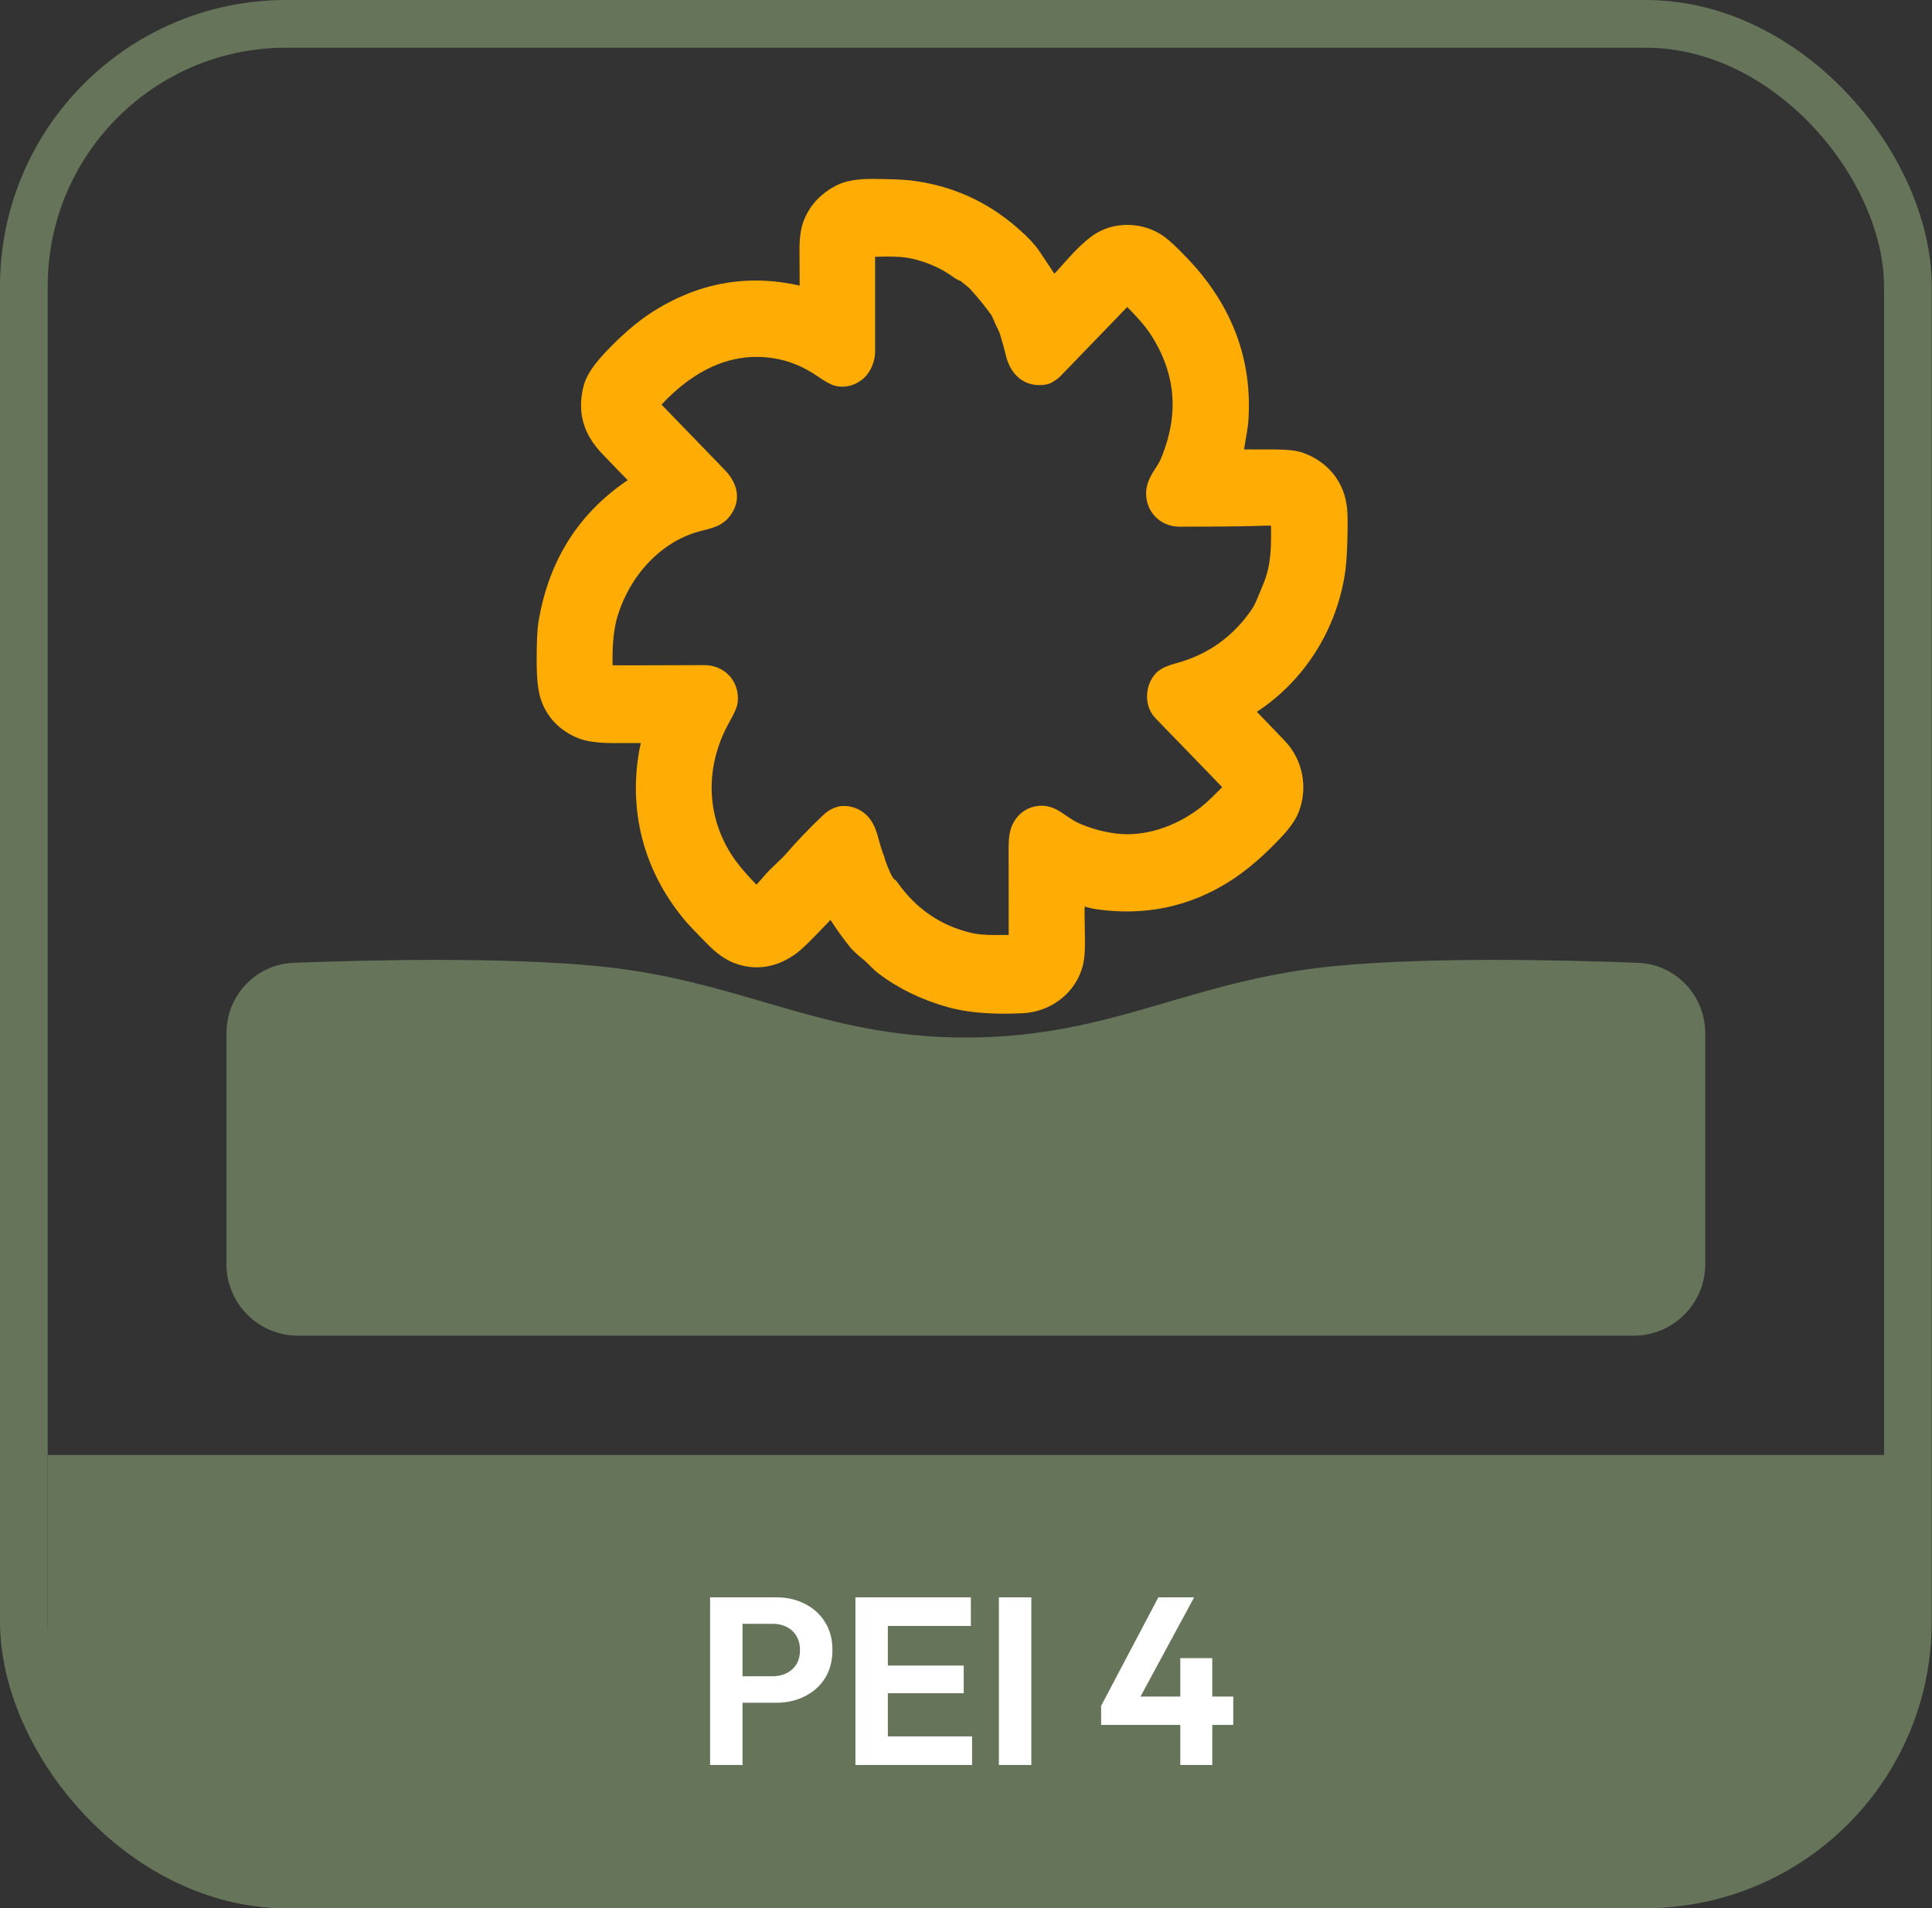 <svg width="81" height="80" viewBox="0 0 81 80" fill="none" xmlns="http://www.w3.org/2000/svg">
<rect x="0" y="0" width="81" height="80" fill="#333333" stroke="none"/>
<rect x="1" y="1" width="78.988" height="78" rx="11" stroke="#66755A" stroke-width="2"/>
<path d="M2 61H40.5H79V70C79 75.523 74.523 80 69 80H12C6.477 80 2 75.523 2 70V61Z" fill="#66755A"/>
<path d="M30.77 71.39V70.28H32.4C32.613 70.28 32.806 70.237 32.98 70.15C33.153 70.063 33.29 69.94 33.39 69.78C33.49 69.613 33.54 69.413 33.54 69.18C33.54 68.953 33.49 68.757 33.39 68.59C33.29 68.423 33.153 68.297 32.98 68.21C32.806 68.123 32.613 68.08 32.4 68.08H30.77V66.97H32.54C32.986 66.97 33.386 67.06 33.74 67.24C34.1 67.42 34.383 67.677 34.59 68.01C34.797 68.337 34.9 68.727 34.9 69.18C34.9 69.633 34.797 70.027 34.59 70.36C34.383 70.687 34.1 70.94 33.74 71.12C33.386 71.3 32.986 71.39 32.54 71.39H30.77ZM29.77 74V66.97H31.13V74H29.77ZM35.864 74V66.97H37.224V74H35.864ZM36.864 74V72.8H40.754V74H36.864ZM36.864 70.99V69.83H40.404V70.99H36.864ZM36.864 68.17V66.97H40.704V68.17H36.864ZM41.879 74V66.97H43.239V74H41.879ZM46.165 71.52L48.565 66.97H50.065L47.605 71.52H46.165ZM46.165 72.32V71.52L46.665 71.13H51.705V72.32H46.165ZM49.485 74V69.52H50.825V74H49.485Z" fill="white"/>
<path d="M9.494 43.324C9.494 41.738 10.729 40.428 12.314 40.367C15.585 40.242 21.034 40.124 24.994 40.5C31.131 41.083 34.328 43.5 40.494 43.5C46.659 43.5 49.856 41.083 55.994 40.5C59.953 40.124 65.402 40.242 68.673 40.367C70.258 40.428 71.494 41.738 71.494 43.324V53C71.494 54.657 70.15 56 68.494 56H12.494C10.837 56 9.494 54.657 9.494 53L9.494 43.324Z" fill="#66755A"/>
<mask id="path-5-outside-1_1527_7310" maskUnits="userSpaceOnUse" x="22" y="7" width="35" height="36" fill="black">
<rect fill="white" x="22" y="7" width="35" height="36"/>
<path d="M34.938 37.797C35.277 38.388 35.646 38.926 36.044 39.412C36.13 39.517 36.287 39.66 36.513 39.843C36.75 40.035 36.938 40.271 37.145 40.426C37.928 41.015 38.838 41.455 39.874 41.745C40.798 42.002 41.852 42.028 42.851 41.981C43.776 41.938 44.614 41.35 44.892 40.439C44.965 40.202 44.996 39.854 44.986 39.395C44.97 38.691 44.967 38.042 44.975 37.448C44.975 37.437 44.978 37.426 44.983 37.417C44.987 37.407 44.994 37.399 45.002 37.392C45.01 37.386 45.02 37.382 45.03 37.38C45.04 37.377 45.05 37.378 45.06 37.38C45.588 37.527 45.908 37.608 46.019 37.624C47.941 37.902 49.697 37.537 51.287 36.529C51.956 36.105 52.648 35.511 53.362 34.748C53.675 34.413 53.88 34.123 53.978 33.877C54.313 33.026 54.128 32.062 53.504 31.406C52.947 30.82 52.441 30.297 51.986 29.837C51.975 29.826 51.967 29.812 51.962 29.797C51.957 29.782 51.955 29.766 51.957 29.751C51.959 29.735 51.965 29.721 51.973 29.708C51.982 29.695 51.993 29.684 52.007 29.677C54.082 28.505 55.52 26.381 55.891 23.987C55.94 23.673 55.972 23.239 55.988 22.683C56.006 22.049 56.004 21.611 55.98 21.369C55.89 20.429 55.301 19.753 54.461 19.455C54.253 19.381 53.925 19.345 53.478 19.345C52.377 19.344 51.752 19.343 51.602 19.341C51.59 19.341 51.579 19.338 51.568 19.333C51.558 19.328 51.549 19.321 51.541 19.312C51.534 19.303 51.529 19.293 51.526 19.281C51.523 19.27 51.522 19.258 51.524 19.246C51.529 19.221 51.54 19.201 51.556 19.184C51.584 19.155 51.602 19.121 51.608 19.081C51.75 18.265 51.825 17.802 51.834 17.691C52.031 15.098 51.124 12.942 49.376 11.13C48.992 10.732 48.712 10.468 48.535 10.338C47.809 9.805 46.769 9.791 46.076 10.302C45.538 10.7 45.108 11.231 44.642 11.745C44.51 11.891 44.298 12.009 44.153 12.193C44.149 12.199 44.143 12.203 44.137 12.206C44.131 12.209 44.124 12.21 44.117 12.21C44.11 12.21 44.103 12.208 44.097 12.205C44.091 12.201 44.086 12.197 44.082 12.191C43.736 11.668 43.425 11.201 43.149 10.792C42.996 10.565 42.729 10.284 42.346 9.948C41.116 8.869 39.69 8.238 38.069 8.056C37.83 8.029 37.354 8.01 36.64 8.001C36.039 7.993 35.587 8.067 35.282 8.225C34.733 8.511 34.358 8.919 34.158 9.449C34.059 9.711 34.013 10.078 34.019 10.549C34.025 11.009 34.026 11.655 34.025 12.487C34.024 12.578 33.981 12.611 33.897 12.587C31.68 11.95 29.598 12.249 27.65 13.483C27.032 13.874 26.386 14.43 25.71 15.151C25.284 15.606 25.031 15.992 24.951 16.308C24.719 17.228 24.93 17.966 25.597 18.668C26.03 19.122 26.504 19.611 27.02 20.134C27.031 20.145 27.039 20.157 27.043 20.172C27.048 20.186 27.05 20.201 27.048 20.216C27.046 20.23 27.041 20.245 27.033 20.257C27.025 20.27 27.014 20.28 27.002 20.288C24.795 21.62 23.482 23.589 23.064 26.192C23.022 26.456 23.001 26.954 23 27.689C22.999 28.378 23.05 28.872 23.152 29.171C23.356 29.767 23.764 30.199 24.378 30.466C24.665 30.592 25.117 30.655 25.735 30.655C26.494 30.655 27.049 30.654 27.401 30.652C27.411 30.652 27.422 30.655 27.431 30.66C27.441 30.664 27.449 30.671 27.456 30.679C27.462 30.688 27.467 30.698 27.47 30.708C27.472 30.719 27.472 30.73 27.47 30.74C27.357 31.25 27.297 31.526 27.289 31.569C26.845 34.13 27.563 36.485 29.173 38.354C29.271 38.468 29.555 38.764 30.025 39.242C30.356 39.579 30.672 39.803 30.973 39.915C31.713 40.188 32.428 40.066 33.117 39.549C33.365 39.362 33.947 38.776 34.862 37.788C34.891 37.757 34.916 37.76 34.938 37.797ZM37.199 37.273C37.197 37.276 37.197 37.279 37.197 37.282C37.198 37.284 37.197 37.287 37.197 37.287C37.197 37.287 37.194 37.289 37.192 37.289C37.19 37.289 37.187 37.289 37.185 37.288C37.182 37.287 37.179 37.285 37.178 37.283C37.014 37.093 36.891 36.881 36.807 36.647C36.695 36.327 36.637 36.163 36.633 36.157C36.536 35.937 36.438 35.635 36.338 35.253C36.21 34.757 36.017 34.416 35.559 34.309C35.312 34.251 35.08 34.325 34.862 34.532C34.297 35.068 33.79 35.596 33.341 36.116C33.045 36.458 32.721 36.692 32.401 37.07C32.194 37.314 31.978 37.546 31.753 37.768C31.741 37.779 31.725 37.785 31.709 37.785C31.693 37.785 31.677 37.778 31.666 37.767C31.282 37.369 30.983 37.047 30.771 36.801C29.079 34.845 28.891 32.229 30.165 29.989C30.331 29.695 30.42 29.494 30.432 29.384C30.491 28.822 30.098 28.384 29.521 28.386C27.65 28.394 26.229 28.396 25.258 28.393C25.241 28.393 25.225 28.386 25.213 28.374C25.201 28.362 25.194 28.345 25.193 28.327C25.163 27.426 25.166 26.482 25.426 25.645C25.979 23.872 27.347 22.308 29.159 21.804C29.702 21.654 30.092 21.638 30.332 21.118C30.506 20.738 30.319 20.354 30.039 20.063C28.604 18.585 27.617 17.565 27.077 17.003C27.062 16.987 27.061 16.97 27.076 16.952C28.477 15.31 30.322 14.177 32.517 14.527C33.243 14.643 33.926 14.924 34.568 15.369C34.849 15.564 35.047 15.674 35.162 15.697C35.411 15.747 35.646 15.68 35.867 15.496C36.066 15.331 36.189 14.991 36.189 14.751C36.189 13.331 36.189 11.85 36.189 10.31C36.189 10.301 36.192 10.292 36.199 10.285C36.205 10.279 36.214 10.275 36.224 10.274C37.211 10.264 37.805 10.201 38.555 10.408C39.204 10.585 39.777 10.856 40.275 11.22C40.353 11.277 40.415 11.308 40.461 11.315C40.505 11.32 40.538 11.336 40.56 11.361C40.59 11.394 40.672 11.463 40.808 11.569C40.911 11.65 40.991 11.721 41.046 11.783C41.385 12.155 41.687 12.527 41.953 12.896C42.081 13.074 42.158 13.34 42.239 13.488C42.312 13.618 42.374 13.769 42.427 13.941C42.527 14.268 42.6 14.537 42.648 14.745C42.788 15.368 43.17 15.742 43.786 15.626C43.822 15.619 43.855 15.604 43.885 15.583C43.957 15.529 44.035 15.493 44.091 15.434C45.731 13.733 46.773 12.654 47.217 12.197C47.223 12.191 47.23 12.186 47.237 12.183C47.245 12.18 47.253 12.178 47.261 12.179C47.269 12.179 47.277 12.181 47.285 12.184C47.292 12.187 47.299 12.192 47.305 12.198C47.865 12.785 48.327 13.22 48.706 13.818C49.826 15.593 49.962 17.476 49.113 19.468C48.957 19.837 48.597 20.198 48.556 20.59C48.499 21.136 48.895 21.581 49.444 21.581C51.173 21.581 52.334 21.568 52.926 21.543C53.204 21.532 53.467 21.54 53.714 21.569C53.754 21.574 53.774 21.596 53.775 21.636C53.814 22.845 53.812 23.79 53.41 24.714C53.41 24.714 53.33 24.909 53.171 25.296C53.078 25.52 52.983 25.703 52.885 25.845C52.028 27.086 50.88 27.901 49.443 28.289C49.141 28.37 48.94 28.459 48.841 28.555C48.538 28.85 48.491 29.443 48.8 29.762C50.548 31.564 51.577 32.628 51.886 32.953C51.916 32.983 51.916 33.014 51.888 33.045C51.352 33.623 50.914 34.042 50.573 34.3C49.493 35.119 48.074 35.611 46.738 35.444C46.12 35.366 45.532 35.201 44.974 34.947C44.723 34.833 44.36 34.563 44.178 34.449C43.978 34.325 43.792 34.27 43.618 34.282C43.309 34.306 43.077 34.457 42.925 34.735C42.833 34.902 42.787 35.154 42.787 35.491C42.787 36.671 42.788 38.054 42.79 39.639C42.791 39.647 42.789 39.655 42.786 39.662C42.783 39.669 42.779 39.676 42.773 39.682C42.768 39.688 42.761 39.692 42.754 39.695C42.747 39.698 42.739 39.7 42.731 39.7C42.186 39.7 41.83 39.7 41.664 39.701C41.253 39.703 40.901 39.669 40.608 39.6C39.201 39.267 38.068 38.491 37.21 37.274C37.205 37.267 37.201 37.266 37.199 37.273Z"/>
</mask>
<path d="M34.938 37.797C35.277 38.388 35.646 38.926 36.044 39.412C36.13 39.517 36.287 39.66 36.513 39.843C36.75 40.035 36.938 40.271 37.145 40.426C37.928 41.015 38.838 41.455 39.874 41.745C40.798 42.002 41.852 42.028 42.851 41.981C43.776 41.938 44.614 41.35 44.892 40.439C44.965 40.202 44.996 39.854 44.986 39.395C44.97 38.691 44.967 38.042 44.975 37.448C44.975 37.437 44.978 37.426 44.983 37.417C44.987 37.407 44.994 37.399 45.002 37.392C45.01 37.386 45.02 37.382 45.03 37.38C45.04 37.377 45.05 37.378 45.06 37.38C45.588 37.527 45.908 37.608 46.019 37.624C47.941 37.902 49.697 37.537 51.287 36.529C51.956 36.105 52.648 35.511 53.362 34.748C53.675 34.413 53.88 34.123 53.978 33.877C54.313 33.026 54.128 32.062 53.504 31.406C52.947 30.82 52.441 30.297 51.986 29.837C51.975 29.826 51.967 29.812 51.962 29.797C51.957 29.782 51.955 29.766 51.957 29.751C51.959 29.735 51.965 29.721 51.973 29.708C51.982 29.695 51.993 29.684 52.007 29.677C54.082 28.505 55.52 26.381 55.891 23.987C55.94 23.673 55.972 23.239 55.988 22.683C56.006 22.049 56.004 21.611 55.98 21.369C55.89 20.429 55.301 19.753 54.461 19.455C54.253 19.381 53.925 19.345 53.478 19.345C52.377 19.344 51.752 19.343 51.602 19.341C51.59 19.341 51.579 19.338 51.568 19.333C51.558 19.328 51.549 19.321 51.541 19.312C51.534 19.303 51.529 19.293 51.526 19.281C51.523 19.27 51.522 19.258 51.524 19.246C51.529 19.221 51.54 19.201 51.556 19.184C51.584 19.155 51.602 19.121 51.608 19.081C51.75 18.265 51.825 17.802 51.834 17.691C52.031 15.098 51.124 12.942 49.376 11.13C48.992 10.732 48.712 10.468 48.535 10.338C47.809 9.805 46.769 9.791 46.076 10.302C45.538 10.7 45.108 11.231 44.642 11.745C44.51 11.891 44.298 12.009 44.153 12.193C44.149 12.199 44.143 12.203 44.137 12.206C44.131 12.209 44.124 12.21 44.117 12.21C44.11 12.21 44.103 12.208 44.097 12.205C44.091 12.201 44.086 12.197 44.082 12.191C43.736 11.668 43.425 11.201 43.149 10.792C42.996 10.565 42.729 10.284 42.346 9.948C41.116 8.869 39.69 8.238 38.069 8.056C37.83 8.029 37.354 8.01 36.64 8.001C36.039 7.993 35.587 8.067 35.282 8.225C34.733 8.511 34.358 8.919 34.158 9.449C34.059 9.711 34.013 10.078 34.019 10.549C34.025 11.009 34.026 11.655 34.025 12.487C34.024 12.578 33.981 12.611 33.897 12.587C31.68 11.95 29.598 12.249 27.65 13.483C27.032 13.874 26.386 14.43 25.71 15.151C25.284 15.606 25.031 15.992 24.951 16.308C24.719 17.228 24.93 17.966 25.597 18.668C26.03 19.122 26.504 19.611 27.02 20.134C27.031 20.145 27.039 20.157 27.043 20.172C27.048 20.186 27.05 20.201 27.048 20.216C27.046 20.23 27.041 20.245 27.033 20.257C27.025 20.27 27.014 20.28 27.002 20.288C24.795 21.62 23.482 23.589 23.064 26.192C23.022 26.456 23.001 26.954 23 27.689C22.999 28.378 23.05 28.872 23.152 29.171C23.356 29.767 23.764 30.199 24.378 30.466C24.665 30.592 25.117 30.655 25.735 30.655C26.494 30.655 27.049 30.654 27.401 30.652C27.411 30.652 27.422 30.655 27.431 30.66C27.441 30.664 27.449 30.671 27.456 30.679C27.462 30.688 27.467 30.698 27.47 30.708C27.472 30.719 27.472 30.73 27.47 30.74C27.357 31.25 27.297 31.526 27.289 31.569C26.845 34.13 27.563 36.485 29.173 38.354C29.271 38.468 29.555 38.764 30.025 39.242C30.356 39.579 30.672 39.803 30.973 39.915C31.713 40.188 32.428 40.066 33.117 39.549C33.365 39.362 33.947 38.776 34.862 37.788C34.891 37.757 34.916 37.76 34.938 37.797ZM37.199 37.273C37.197 37.276 37.197 37.279 37.197 37.282C37.198 37.284 37.197 37.287 37.197 37.287C37.197 37.287 37.194 37.289 37.192 37.289C37.19 37.289 37.187 37.289 37.185 37.288C37.182 37.287 37.179 37.285 37.178 37.283C37.014 37.093 36.891 36.881 36.807 36.647C36.695 36.327 36.637 36.163 36.633 36.157C36.536 35.937 36.438 35.635 36.338 35.253C36.21 34.757 36.017 34.416 35.559 34.309C35.312 34.251 35.08 34.325 34.862 34.532C34.297 35.068 33.79 35.596 33.341 36.116C33.045 36.458 32.721 36.692 32.401 37.07C32.194 37.314 31.978 37.546 31.753 37.768C31.741 37.779 31.725 37.785 31.709 37.785C31.693 37.785 31.677 37.778 31.666 37.767C31.282 37.369 30.983 37.047 30.771 36.801C29.079 34.845 28.891 32.229 30.165 29.989C30.331 29.695 30.42 29.494 30.432 29.384C30.491 28.822 30.098 28.384 29.521 28.386C27.65 28.394 26.229 28.396 25.258 28.393C25.241 28.393 25.225 28.386 25.213 28.374C25.201 28.362 25.194 28.345 25.193 28.327C25.163 27.426 25.166 26.482 25.426 25.645C25.979 23.872 27.347 22.308 29.159 21.804C29.702 21.654 30.092 21.638 30.332 21.118C30.506 20.738 30.319 20.354 30.039 20.063C28.604 18.585 27.617 17.565 27.077 17.003C27.062 16.987 27.061 16.97 27.076 16.952C28.477 15.31 30.322 14.177 32.517 14.527C33.243 14.643 33.926 14.924 34.568 15.369C34.849 15.564 35.047 15.674 35.162 15.697C35.411 15.747 35.646 15.68 35.867 15.496C36.066 15.331 36.189 14.991 36.189 14.751C36.189 13.331 36.189 11.85 36.189 10.31C36.189 10.301 36.192 10.292 36.199 10.285C36.205 10.279 36.214 10.275 36.224 10.274C37.211 10.264 37.805 10.201 38.555 10.408C39.204 10.585 39.777 10.856 40.275 11.22C40.353 11.277 40.415 11.308 40.461 11.315C40.505 11.32 40.538 11.336 40.56 11.361C40.59 11.394 40.672 11.463 40.808 11.569C40.911 11.65 40.991 11.721 41.046 11.783C41.385 12.155 41.687 12.527 41.953 12.896C42.081 13.074 42.158 13.34 42.239 13.488C42.312 13.618 42.374 13.769 42.427 13.941C42.527 14.268 42.6 14.537 42.648 14.745C42.788 15.368 43.17 15.742 43.786 15.626C43.822 15.619 43.855 15.604 43.885 15.583C43.957 15.529 44.035 15.493 44.091 15.434C45.731 13.733 46.773 12.654 47.217 12.197C47.223 12.191 47.23 12.186 47.237 12.183C47.245 12.18 47.253 12.178 47.261 12.179C47.269 12.179 47.277 12.181 47.285 12.184C47.292 12.187 47.299 12.192 47.305 12.198C47.865 12.785 48.327 13.22 48.706 13.818C49.826 15.593 49.962 17.476 49.113 19.468C48.957 19.837 48.597 20.198 48.556 20.59C48.499 21.136 48.895 21.581 49.444 21.581C51.173 21.581 52.334 21.568 52.926 21.543C53.204 21.532 53.467 21.54 53.714 21.569C53.754 21.574 53.774 21.596 53.775 21.636C53.814 22.845 53.812 23.79 53.41 24.714C53.41 24.714 53.33 24.909 53.171 25.296C53.078 25.52 52.983 25.703 52.885 25.845C52.028 27.086 50.88 27.901 49.443 28.289C49.141 28.37 48.94 28.459 48.841 28.555C48.538 28.85 48.491 29.443 48.8 29.762C50.548 31.564 51.577 32.628 51.886 32.953C51.916 32.983 51.916 33.014 51.888 33.045C51.352 33.623 50.914 34.042 50.573 34.3C49.493 35.119 48.074 35.611 46.738 35.444C46.12 35.366 45.532 35.201 44.974 34.947C44.723 34.833 44.36 34.563 44.178 34.449C43.978 34.325 43.792 34.27 43.618 34.282C43.309 34.306 43.077 34.457 42.925 34.735C42.833 34.902 42.787 35.154 42.787 35.491C42.787 36.671 42.788 38.054 42.79 39.639C42.791 39.647 42.789 39.655 42.786 39.662C42.783 39.669 42.779 39.676 42.773 39.682C42.768 39.688 42.761 39.692 42.754 39.695C42.747 39.698 42.739 39.7 42.731 39.7C42.186 39.7 41.83 39.7 41.664 39.701C41.253 39.703 40.901 39.669 40.608 39.6C39.201 39.267 38.068 38.491 37.21 37.274C37.205 37.267 37.201 37.266 37.199 37.273Z" fill="#FFAC05"/>
<path d="M34.938 37.797C35.277 38.388 35.646 38.926 36.044 39.412C36.13 39.517 36.287 39.66 36.513 39.843C36.75 40.035 36.938 40.271 37.145 40.426C37.928 41.015 38.838 41.455 39.874 41.745C40.798 42.002 41.852 42.028 42.851 41.981C43.776 41.938 44.614 41.35 44.892 40.439C44.965 40.202 44.996 39.854 44.986 39.395C44.97 38.691 44.967 38.042 44.975 37.448C44.975 37.437 44.978 37.426 44.983 37.417C44.987 37.407 44.994 37.399 45.002 37.392C45.01 37.386 45.02 37.382 45.03 37.38C45.04 37.377 45.05 37.378 45.06 37.38C45.588 37.527 45.908 37.608 46.019 37.624C47.941 37.902 49.697 37.537 51.287 36.529C51.956 36.105 52.648 35.511 53.362 34.748C53.675 34.413 53.88 34.123 53.978 33.877C54.313 33.026 54.128 32.062 53.504 31.406C52.947 30.82 52.441 30.297 51.986 29.837C51.975 29.826 51.967 29.812 51.962 29.797C51.957 29.782 51.955 29.766 51.957 29.751C51.959 29.735 51.965 29.721 51.973 29.708C51.982 29.695 51.993 29.684 52.007 29.677C54.082 28.505 55.52 26.381 55.891 23.987C55.94 23.673 55.972 23.239 55.988 22.683C56.006 22.049 56.004 21.611 55.98 21.369C55.89 20.429 55.301 19.753 54.461 19.455C54.253 19.381 53.925 19.345 53.478 19.345C52.377 19.344 51.752 19.343 51.602 19.341C51.59 19.341 51.579 19.338 51.568 19.333C51.558 19.328 51.549 19.321 51.541 19.312C51.534 19.303 51.529 19.293 51.526 19.281C51.523 19.27 51.522 19.258 51.524 19.246C51.529 19.221 51.54 19.201 51.556 19.184C51.584 19.155 51.602 19.121 51.608 19.081C51.75 18.265 51.825 17.802 51.834 17.691C52.031 15.098 51.124 12.942 49.376 11.13C48.992 10.732 48.712 10.468 48.535 10.338C47.809 9.805 46.769 9.791 46.076 10.302C45.538 10.7 45.108 11.231 44.642 11.745C44.51 11.891 44.298 12.009 44.153 12.193C44.149 12.199 44.143 12.203 44.137 12.206C44.131 12.209 44.124 12.21 44.117 12.21C44.11 12.21 44.103 12.208 44.097 12.205C44.091 12.201 44.086 12.197 44.082 12.191C43.736 11.668 43.425 11.201 43.149 10.792C42.996 10.565 42.729 10.284 42.346 9.948C41.116 8.869 39.69 8.238 38.069 8.056C37.83 8.029 37.354 8.01 36.64 8.001C36.039 7.993 35.587 8.067 35.282 8.225C34.733 8.511 34.358 8.919 34.158 9.449C34.059 9.711 34.013 10.078 34.019 10.549C34.025 11.009 34.026 11.655 34.025 12.487C34.024 12.578 33.981 12.611 33.897 12.587C31.68 11.95 29.598 12.249 27.65 13.483C27.032 13.874 26.386 14.43 25.71 15.151C25.284 15.606 25.031 15.992 24.951 16.308C24.719 17.228 24.93 17.966 25.597 18.668C26.03 19.122 26.504 19.611 27.02 20.134C27.031 20.145 27.039 20.157 27.043 20.172C27.048 20.186 27.05 20.201 27.048 20.216C27.046 20.23 27.041 20.245 27.033 20.257C27.025 20.27 27.014 20.28 27.002 20.288C24.795 21.62 23.482 23.589 23.064 26.192C23.022 26.456 23.001 26.954 23 27.689C22.999 28.378 23.05 28.872 23.152 29.171C23.356 29.767 23.764 30.199 24.378 30.466C24.665 30.592 25.117 30.655 25.735 30.655C26.494 30.655 27.049 30.654 27.401 30.652C27.411 30.652 27.422 30.655 27.431 30.66C27.441 30.664 27.449 30.671 27.456 30.679C27.462 30.688 27.467 30.698 27.47 30.708C27.472 30.719 27.472 30.73 27.47 30.74C27.357 31.25 27.297 31.526 27.289 31.569C26.845 34.13 27.563 36.485 29.173 38.354C29.271 38.468 29.555 38.764 30.025 39.242C30.356 39.579 30.672 39.803 30.973 39.915C31.713 40.188 32.428 40.066 33.117 39.549C33.365 39.362 33.947 38.776 34.862 37.788C34.891 37.757 34.916 37.76 34.938 37.797ZM37.199 37.273C37.197 37.276 37.197 37.279 37.197 37.282C37.198 37.284 37.197 37.287 37.197 37.287C37.197 37.287 37.194 37.289 37.192 37.289C37.19 37.289 37.187 37.289 37.185 37.288C37.182 37.287 37.179 37.285 37.178 37.283C37.014 37.093 36.891 36.881 36.807 36.647C36.695 36.327 36.637 36.163 36.633 36.157C36.536 35.937 36.438 35.635 36.338 35.253C36.21 34.757 36.017 34.416 35.559 34.309C35.312 34.251 35.08 34.325 34.862 34.532C34.297 35.068 33.79 35.596 33.341 36.116C33.045 36.458 32.721 36.692 32.401 37.07C32.194 37.314 31.978 37.546 31.753 37.768C31.741 37.779 31.725 37.785 31.709 37.785C31.693 37.785 31.677 37.778 31.666 37.767C31.282 37.369 30.983 37.047 30.771 36.801C29.079 34.845 28.891 32.229 30.165 29.989C30.331 29.695 30.42 29.494 30.432 29.384C30.491 28.822 30.098 28.384 29.521 28.386C27.65 28.394 26.229 28.396 25.258 28.393C25.241 28.393 25.225 28.386 25.213 28.374C25.201 28.362 25.194 28.345 25.193 28.327C25.163 27.426 25.166 26.482 25.426 25.645C25.979 23.872 27.347 22.308 29.159 21.804C29.702 21.654 30.092 21.638 30.332 21.118C30.506 20.738 30.319 20.354 30.039 20.063C28.604 18.585 27.617 17.565 27.077 17.003C27.062 16.987 27.061 16.97 27.076 16.952C28.477 15.31 30.322 14.177 32.517 14.527C33.243 14.643 33.926 14.924 34.568 15.369C34.849 15.564 35.047 15.674 35.162 15.697C35.411 15.747 35.646 15.68 35.867 15.496C36.066 15.331 36.189 14.991 36.189 14.751C36.189 13.331 36.189 11.85 36.189 10.31C36.189 10.301 36.192 10.292 36.199 10.285C36.205 10.279 36.214 10.275 36.224 10.274C37.211 10.264 37.805 10.201 38.555 10.408C39.204 10.585 39.777 10.856 40.275 11.22C40.353 11.277 40.415 11.308 40.461 11.315C40.505 11.32 40.538 11.336 40.56 11.361C40.59 11.394 40.672 11.463 40.808 11.569C40.911 11.65 40.991 11.721 41.046 11.783C41.385 12.155 41.687 12.527 41.953 12.896C42.081 13.074 42.158 13.34 42.239 13.488C42.312 13.618 42.374 13.769 42.427 13.941C42.527 14.268 42.6 14.537 42.648 14.745C42.788 15.368 43.17 15.742 43.786 15.626C43.822 15.619 43.855 15.604 43.885 15.583C43.957 15.529 44.035 15.493 44.091 15.434C45.731 13.733 46.773 12.654 47.217 12.197C47.223 12.191 47.23 12.186 47.237 12.183C47.245 12.18 47.253 12.178 47.261 12.179C47.269 12.179 47.277 12.181 47.285 12.184C47.292 12.187 47.299 12.192 47.305 12.198C47.865 12.785 48.327 13.22 48.706 13.818C49.826 15.593 49.962 17.476 49.113 19.468C48.957 19.837 48.597 20.198 48.556 20.59C48.499 21.136 48.895 21.581 49.444 21.581C51.173 21.581 52.334 21.568 52.926 21.543C53.204 21.532 53.467 21.54 53.714 21.569C53.754 21.574 53.774 21.596 53.775 21.636C53.814 22.845 53.812 23.79 53.41 24.714C53.41 24.714 53.33 24.909 53.171 25.296C53.078 25.52 52.983 25.703 52.885 25.845C52.028 27.086 50.88 27.901 49.443 28.289C49.141 28.37 48.94 28.459 48.841 28.555C48.538 28.85 48.491 29.443 48.8 29.762C50.548 31.564 51.577 32.628 51.886 32.953C51.916 32.983 51.916 33.014 51.888 33.045C51.352 33.623 50.914 34.042 50.573 34.3C49.493 35.119 48.074 35.611 46.738 35.444C46.12 35.366 45.532 35.201 44.974 34.947C44.723 34.833 44.36 34.563 44.178 34.449C43.978 34.325 43.792 34.27 43.618 34.282C43.309 34.306 43.077 34.457 42.925 34.735C42.833 34.902 42.787 35.154 42.787 35.491C42.787 36.671 42.788 38.054 42.79 39.639C42.791 39.647 42.789 39.655 42.786 39.662C42.783 39.669 42.779 39.676 42.773 39.682C42.768 39.688 42.761 39.692 42.754 39.695C42.747 39.698 42.739 39.7 42.731 39.7C42.186 39.7 41.83 39.7 41.664 39.701C41.253 39.703 40.901 39.669 40.608 39.6C39.201 39.267 38.068 38.491 37.21 37.274C37.205 37.267 37.201 37.266 37.199 37.273Z" stroke="#FFAC05" mask="url(#path-5-outside-1_1527_7310)"/>
</svg>

